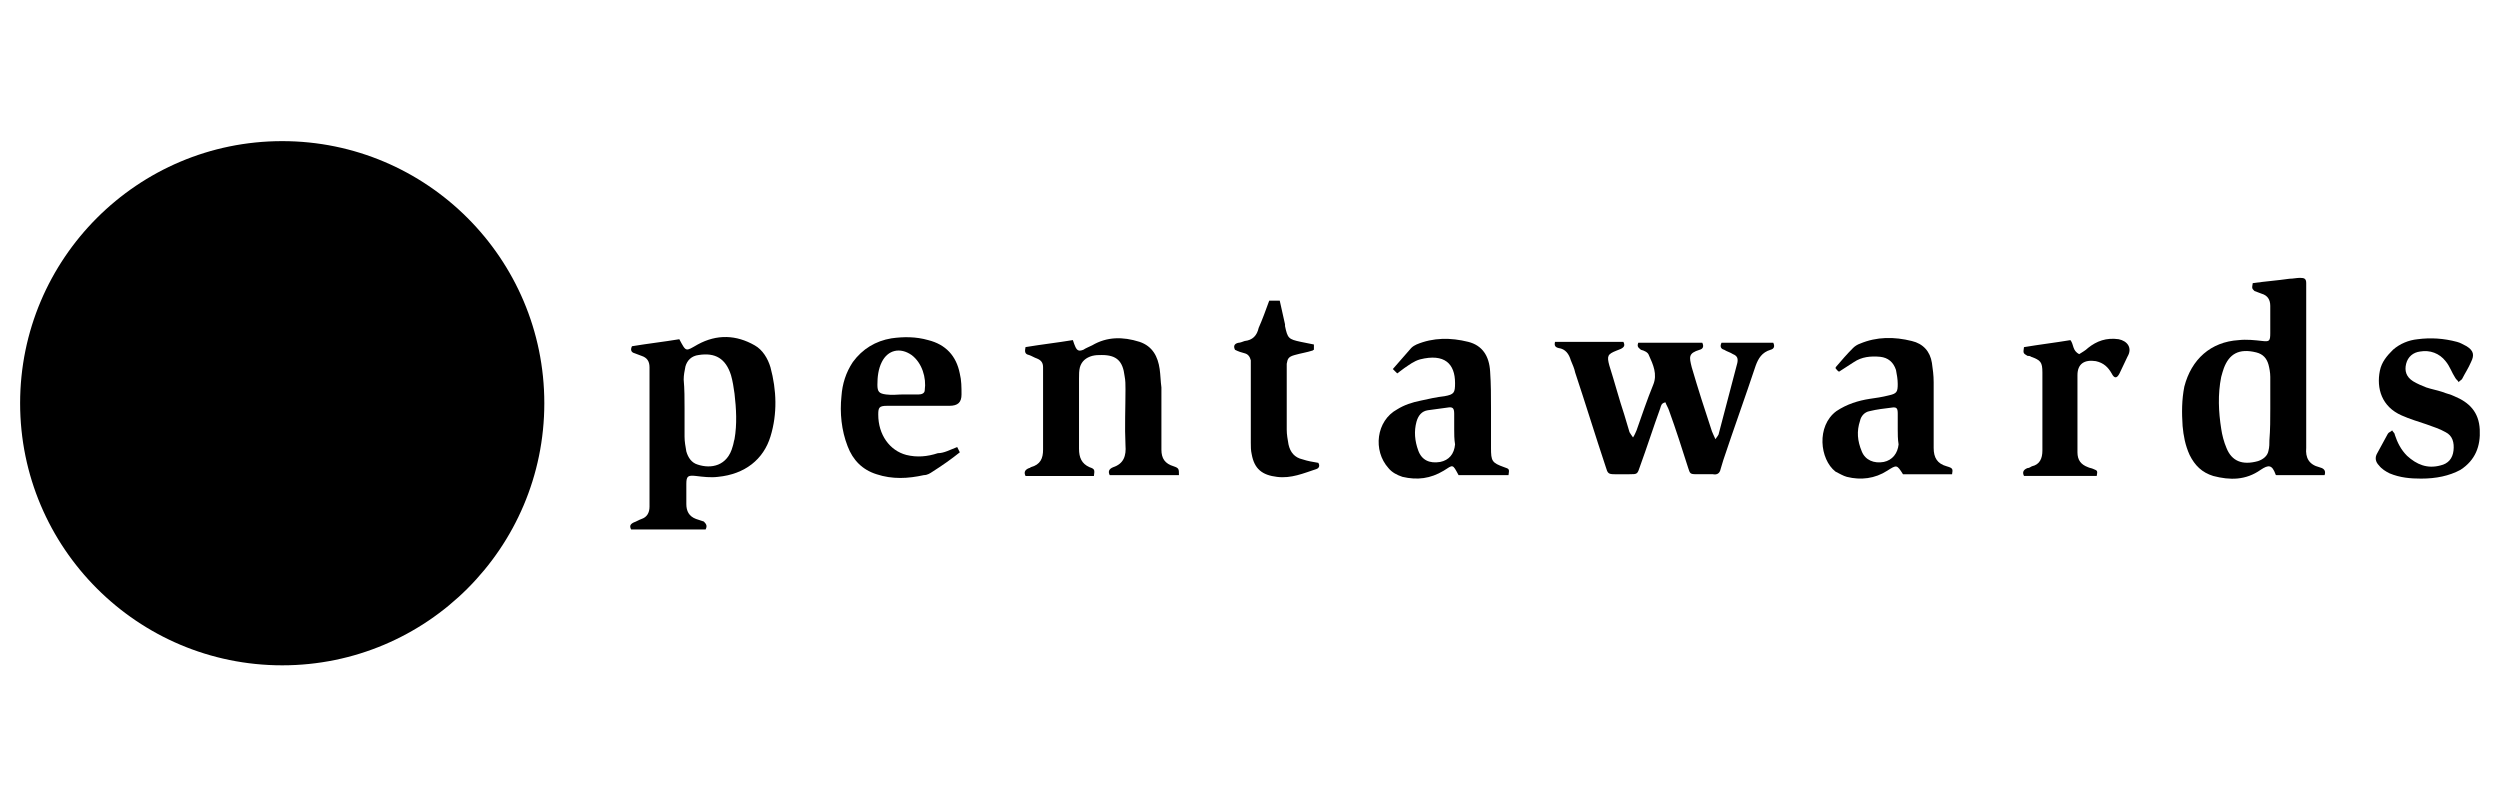 <svg version="1.1" id="Layer_1" xmlns="http://www.w3.org/2000/svg" xmlns:xlink="http://www.w3.org/1999/xlink" x="0px" y="0px"
	 width="124px" height="40px" viewBox="0 0 124 40" enable-background="new 0 0 124 40" xml:space="preserve">
<g>
	<path d="M13.998,33c-7.174,0-13-5.826-13-13s5.826-13,13-13c7.174,0,13,5.826,13,13S21.172,33,13.998,33L13.998,33z M13.998,25.435
		h-3.696l-1.957-6.479l5.652-4.478l5.652,4.478l-1.957,6.479H13.998L13.998,25.435z"/>
	<path d="M81.259,17c1.086,0,2.131,0,3.174,0c0.086,0.174,0.043,0.305-0.131,0.349c-0.564,0.173-0.521,0.347-0.392,0.869
		c0.305,1.043,0.653,2.13,1.001,3.174c0.043,0.087,0.086,0.218,0.174,0.391c0.086-0.13,0.174-0.218,0.174-0.304
		c0.305-1.175,0.608-2.305,0.913-3.479c0.043-0.218,0-0.348-0.218-0.435c-0.131-0.088-0.305-0.131-0.436-0.217
		c-0.174-0.044-0.217-0.175-0.13-0.349c0.826,0,1.696,0,2.565,0c0.087,0.174,0.043,0.305-0.131,0.349
		c-0.435,0.129-0.608,0.434-0.738,0.782c-0.521,1.565-1.088,3.13-1.609,4.695c-0.043,0.13-0.087,0.304-0.131,0.435
		c-0.043,0.217-0.174,0.305-0.391,0.261c-0.261,0-0.565,0-0.826,0c-0.305,0-0.305-0.044-0.391-0.304
		c-0.305-0.957-0.609-1.913-0.957-2.87c-0.043-0.13-0.131-0.261-0.174-0.392C82.39,20,82.39,20.13,82.345,20.261
		c-0.348,0.957-0.651,1.913-1,2.869c-0.13,0.392-0.13,0.392-0.521,0.392c-0.26,0-0.478,0-0.738,0c-0.305,0-0.349-0.044-0.436-0.348
		c-0.521-1.564-1-3.13-1.521-4.695c-0.043-0.217-0.131-0.393-0.217-0.608c-0.088-0.305-0.262-0.565-0.609-0.609
		c-0.174-0.043-0.217-0.131-0.174-0.305c1.131,0,2.261,0,3.392,0c0.087,0.174,0.044,0.262-0.131,0.349
		c-0.087,0.044-0.13,0.044-0.218,0.087c-0.435,0.174-0.479,0.261-0.348,0.739c0.262,0.825,0.479,1.651,0.74,2.435
		c0.086,0.304,0.173,0.565,0.26,0.87c0.044,0.086,0.088,0.129,0.174,0.26c0.088-0.131,0.131-0.26,0.174-0.348
		c0.262-0.739,0.522-1.521,0.826-2.261c0.218-0.522,0-1.001-0.217-1.478c-0.043-0.132-0.217-0.218-0.391-0.261
		C81.302,17.261,81.171,17.218,81.259,17L81.259,17z"/>
	<path d="M111.736,14.044c0.608-0.088,1.218-0.131,1.826-0.219c0.175,0,0.349-0.043,0.522-0.043c0.217,0,0.304,0.043,0.304,0.262
		c0,0.086,0,0.174,0,0.303c0,2.566,0,5.088,0,7.653c0,0.086,0,0.13,0,0.218c-0.044,0.478,0.13,0.826,0.652,0.956
		c0.173,0.044,0.348,0.13,0.261,0.392c-0.783,0-1.609,0-2.391,0c0,0-0.044,0-0.044-0.044c-0.174-0.478-0.349-0.478-0.739-0.218
		c-0.739,0.521-1.521,0.521-2.348,0.305c-0.565-0.174-0.914-0.521-1.174-1.043c-0.218-0.479-0.305-0.956-0.348-1.435
		c-0.044-0.652-0.044-1.305,0.086-1.957c0.349-1.348,1.305-2.218,2.695-2.304c0.393-0.044,0.783,0,1.175,0.043
		c0.349,0.043,0.392,0,0.392-0.391c0-0.436,0-0.914,0-1.349c0-0.305-0.131-0.522-0.436-0.608c-0.131-0.044-0.217-0.087-0.348-0.131
		C111.692,14.304,111.692,14.304,111.736,14.044L111.736,14.044z M112.606,20.261L112.606,20.261L112.606,20.261
		c0-0.261,0-0.521,0-0.783c0-0.261,0-0.521,0-0.782c0-0.217-0.043-0.434-0.088-0.609c-0.086-0.304-0.26-0.521-0.608-0.608
		c-0.87-0.217-1.347,0.088-1.608,0.784c-0.043,0.129-0.087,0.26-0.131,0.434c-0.174,0.87-0.13,1.739,0,2.565
		c0.044,0.304,0.131,0.653,0.262,0.957c0.26,0.652,0.781,0.869,1.564,0.652c0.262-0.087,0.479-0.262,0.521-0.522
		c0.045-0.174,0.045-0.348,0.045-0.521C112.606,21.305,112.606,20.783,112.606,20.261L112.606,20.261z"/>
	<path d="M34.998,26.261c-1.217,0-2.435,0-3.695,0c-0.088-0.174-0.044-0.26,0.13-0.348c0.131-0.044,0.262-0.13,0.392-0.174
		c0.261-0.087,0.391-0.305,0.391-0.608c0-0.088,0-0.218,0-0.305c0-2.131,0-4.218,0-6.348c0-0.088,0-0.174,0-0.261
		c0-0.304-0.13-0.479-0.391-0.565c-0.13-0.043-0.218-0.087-0.348-0.131c-0.174-0.044-0.218-0.173-0.131-0.348
		c0.783-0.13,1.565-0.218,2.348-0.348c0.349,0.651,0.305,0.608,0.914,0.261c0.956-0.521,1.912-0.479,2.825,0.043
		c0.392,0.219,0.652,0.652,0.782,1.088c0.305,1.131,0.348,2.305,0,3.435c-0.348,1.131-1.26,1.869-2.608,2
		c-0.348,0.044-0.738,0-1.087-0.044c-0.391-0.043-0.478,0-0.478,0.392c0,0.348,0,0.652,0,1s0.13,0.608,0.478,0.739
		c0.131,0.044,0.261,0.086,0.392,0.13C35.041,26.001,35.085,26.087,34.998,26.261L34.998,26.261z M33.954,20.261L33.954,20.261
		c0,0.479,0,0.913,0,1.392c0,0.262,0.044,0.478,0.088,0.738c0.087,0.305,0.261,0.565,0.565,0.653
		c0.651,0.217,1.478,0.086,1.738-0.914c0.044-0.13,0.044-0.216,0.087-0.348c0.131-0.738,0.087-1.521,0-2.261
		c-0.043-0.305-0.087-0.609-0.174-0.913c-0.261-0.826-0.782-1.131-1.608-0.999c-0.348,0.043-0.565,0.261-0.652,0.564
		c-0.044,0.217-0.087,0.435-0.087,0.652C33.954,19.305,33.954,19.782,33.954,20.261L33.954,20.261z"/>
	<path d="M58.476,23.565c-1.173,0-2.304,0-3.435,0c-0.086-0.174-0.043-0.305,0.174-0.392c0.522-0.174,0.652-0.565,0.609-1.088
		c-0.044-0.912,0-1.868,0-2.781c0-0.218,0-0.436-0.044-0.652c-0.087-0.738-0.391-1.043-1.13-1.043c-0.175,0-0.305,0-0.479,0.043
		c-0.305,0.087-0.521,0.262-0.608,0.565c-0.044,0.173-0.044,0.347-0.044,0.564c0,1.088,0,2.218,0,3.304c0,0.044,0,0.132,0,0.175
		c0,0.435,0.131,0.739,0.521,0.913c0.261,0.087,0.261,0.13,0.218,0.435c-1.13,0-2.261,0-3.392,0
		c-0.086-0.174-0.043-0.305,0.175-0.391c0.043,0,0.086-0.044,0.086-0.044c0.479-0.13,0.609-0.435,0.609-0.869
		c0-1.261,0-2.522,0-3.783c0-0.086,0-0.174,0-0.304c0-0.218-0.087-0.348-0.305-0.436c-0.13-0.043-0.261-0.13-0.391-0.173
		c-0.218-0.044-0.218-0.175-0.175-0.392c0.783-0.131,1.565-0.218,2.349-0.348c0.043,0.13,0.086,0.26,0.13,0.348
		c0.087,0.174,0.174,0.217,0.392,0.131c0.13-0.088,0.261-0.131,0.435-0.219c0.739-0.434,1.521-0.434,2.348-0.174
		c0.652,0.218,0.913,0.739,1,1.349c0.044,0.304,0.044,0.607,0.087,0.912c0,1.044,0,2.044,0,3.088c0,0.435,0.174,0.695,0.608,0.825
		C58.476,23.218,58.476,23.261,58.476,23.565L58.476,23.565z"/>
	<path d="M74.823,23.565c-0.738,0-1.479,0-2.217,0c-0.088,0-0.174,0-0.262,0c-0.304-0.565-0.26-0.521-0.738-0.218
		c-0.652,0.392-1.305,0.478-2.043,0.305c-0.262-0.087-0.522-0.218-0.696-0.435c-0.782-0.87-0.608-2.349,0.435-2.914
		c0.348-0.217,0.739-0.348,1.174-0.434c0.392-0.088,0.783-0.174,1.174-0.218c0.479-0.087,0.521-0.175,0.521-0.652
		c0-0.957-0.521-1.479-1.738-1.174c-0.305,0.088-0.521,0.26-0.783,0.436c-0.13,0.086-0.217,0.174-0.348,0.26
		c-0.087-0.086-0.131-0.131-0.217-0.217c0.305-0.348,0.608-0.695,0.912-1.044c0.088-0.087,0.174-0.131,0.262-0.174
		c0.826-0.348,1.695-0.348,2.564-0.131c0.696,0.174,1.045,0.696,1.088,1.479c0.043,0.608,0.043,1.217,0.043,1.825
		c0,0.652,0,1.304,0,1.957c0,0.652,0.043,0.738,0.652,0.956C74.867,23.261,74.867,23.261,74.823,23.565L74.823,23.565z
		 M72.128,21.305L72.128,21.305L72.128,21.305c0-0.261,0-0.521,0-0.782c0-0.305-0.087-0.349-0.348-0.305
		c-0.348,0.043-0.652,0.086-0.957,0.13c-0.304,0.044-0.478,0.261-0.564,0.565c-0.131,0.479-0.088,0.956,0.087,1.435
		c0.174,0.479,0.564,0.652,1.087,0.565c0.435-0.087,0.695-0.391,0.738-0.87C72.128,21.782,72.128,21.521,72.128,21.305
		L72.128,21.305z"/>
	<path d="M91.215,18.436c-0.087-0.045-0.13-0.131-0.174-0.174c0-0.044,0.044-0.088,0.044-0.088c0.26-0.304,0.521-0.608,0.826-0.913
		c0.086-0.087,0.217-0.174,0.348-0.217c0.826-0.348,1.695-0.348,2.564-0.131c0.565,0.131,0.913,0.521,1,1.087
		c0.043,0.305,0.087,0.608,0.087,0.956c0,1,0,2,0,3.001c0,0.086,0,0.173,0,0.261c0,0.478,0.175,0.782,0.652,0.912
		c0.305,0.088,0.305,0.131,0.261,0.392c-0.826,0-1.652,0-2.435,0c-0.304-0.478-0.304-0.478-0.782-0.174
		c-0.609,0.392-1.305,0.478-2,0.305c-0.174-0.044-0.392-0.175-0.565-0.261c-0.782-0.608-0.956-2.261,0.044-3
		c0.521-0.348,1.086-0.521,1.651-0.609c0.305-0.043,0.609-0.086,0.957-0.174c0.392-0.087,0.435-0.174,0.435-0.564
		c0-0.218-0.043-0.479-0.087-0.696c-0.13-0.391-0.392-0.608-0.782-0.652c-0.479-0.043-0.914,0-1.305,0.262
		C91.692,18.131,91.476,18.262,91.215,18.436L91.215,18.436z M94.128,21.305L94.128,21.305L94.128,21.305c0-0.261,0-0.521,0-0.782
		c0-0.262-0.043-0.349-0.305-0.305c-0.348,0.043-0.738,0.086-1.087,0.174c-0.261,0.043-0.435,0.26-0.478,0.478
		c-0.174,0.522-0.131,1,0.086,1.521c0.175,0.436,0.609,0.609,1.088,0.522c0.435-0.087,0.695-0.435,0.738-0.87
		C94.128,21.782,94.128,21.521,94.128,21.305L94.128,21.305z"/>
	<path d="M47.477,22.174c0.043,0.087,0.087,0.174,0.13,0.261c-0.435,0.349-0.869,0.652-1.348,0.957
		c-0.13,0.086-0.261,0.174-0.435,0.174c-0.782,0.174-1.565,0.217-2.349-0.044c-0.695-0.218-1.173-0.695-1.435-1.392
		c-0.304-0.782-0.391-1.651-0.304-2.478c0.043-0.608,0.218-1.174,0.565-1.695c0.478-0.652,1.13-1.044,1.912-1.175
		c0.609-0.086,1.218-0.086,1.827,0.088c0.869,0.217,1.391,0.782,1.564,1.651c0.087,0.348,0.087,0.695,0.087,1.044
		c0,0.391-0.174,0.564-0.608,0.564c-0.913,0-1.826,0-2.739,0c-0.131,0-0.217,0-0.348,0c-0.392,0-0.435,0.088-0.435,0.436
		c0,0.999,0.565,1.782,1.391,2c0.522,0.13,1.044,0.086,1.565-0.087C46.824,22.479,47.128,22.305,47.477,22.174L47.477,22.174z
		 M44.78,19.565L44.78,19.565C44.78,19.608,44.78,19.608,44.78,19.565c0.262,0,0.522,0,0.783,0c0.13,0,0.305-0.044,0.305-0.217
		c0.086-0.609-0.131-1.349-0.653-1.739c-0.564-0.392-1.174-0.261-1.478,0.348c-0.174,0.348-0.218,0.738-0.218,1.13
		c0,0.348,0.087,0.435,0.435,0.479C44.259,19.608,44.52,19.565,44.78,19.565L44.78,19.565z"/>
	<path d="M120.085,23.739c-0.522,0-1.044-0.043-1.565-0.262c-0.175-0.086-0.392-0.217-0.522-0.391
		c-0.174-0.174-0.217-0.392-0.086-0.608c0.174-0.305,0.348-0.652,0.521-0.957c0.044-0.086,0.131-0.086,0.218-0.174
		c0.043,0.088,0.131,0.131,0.131,0.217c0.131,0.393,0.304,0.74,0.608,1.044c0.478,0.436,1,0.652,1.651,0.479
		c0.393-0.087,0.609-0.348,0.653-0.739c0.043-0.391-0.044-0.738-0.392-0.912c-0.305-0.175-0.609-0.262-0.957-0.392
		c-0.391-0.131-0.826-0.261-1.217-0.436c-1-0.435-1.262-1.348-1.087-2.218c0.087-0.434,0.347-0.738,0.651-1.042
		c0.349-0.305,0.783-0.479,1.218-0.522c0.652-0.087,1.305-0.044,1.956,0.13c0.175,0.044,0.305,0.131,0.479,0.218
		c0.348,0.218,0.392,0.436,0.218,0.783c-0.13,0.305-0.304,0.564-0.435,0.825c-0.043,0.087-0.131,0.087-0.174,0.174
		c-0.044-0.087-0.131-0.13-0.174-0.217c-0.174-0.261-0.262-0.565-0.479-0.825c-0.305-0.393-0.783-0.565-1.262-0.479
		c-0.348,0.043-0.608,0.261-0.695,0.608c-0.086,0.348,0,0.652,0.348,0.869c0.218,0.132,0.436,0.219,0.652,0.305
		c0.262,0.088,0.521,0.132,0.783,0.218c0.217,0.087,0.435,0.131,0.608,0.218c0.739,0.304,1.218,0.782,1.261,1.652
		c0.043,0.825-0.217,1.521-0.956,1.999C121.476,23.608,120.823,23.739,120.085,23.739L120.085,23.739z"/>
	<path d="M62.954,14.912c0.174,0,0.348,0,0.521,0c0.087,0.393,0.174,0.783,0.262,1.175c0,0.044,0,0.088,0,0.088
		c0.13,0.607,0.174,0.651,0.782,0.781c0.218,0.044,0.435,0.088,0.651,0.131c0,0.087,0,0.174,0,0.262
		c-0.043,0-0.043,0.043-0.086,0.043c-0.262,0.086-0.565,0.13-0.87,0.218c-0.304,0.086-0.348,0.173-0.392,0.434
		c0,0.262,0,0.565,0,0.826c0,0.827,0,1.653,0,2.436c0,0.26,0.044,0.478,0.088,0.738c0.086,0.392,0.304,0.652,0.695,0.74
		c0.261,0.087,0.521,0.13,0.783,0.173c0.086,0.131,0.043,0.262-0.088,0.305c-0.652,0.217-1.26,0.479-1.956,0.392
		c-0.739-0.087-1.13-0.392-1.261-1.13c-0.043-0.175-0.043-0.393-0.043-0.565c0-1.262,0-2.479,0-3.739c0-0.132,0-0.261,0-0.348
		c-0.044-0.175-0.131-0.305-0.305-0.349s-0.305-0.087-0.479-0.173c-0.087-0.175-0.043-0.305,0.174-0.349
		c0.087,0,0.174-0.044,0.305-0.087c0.391-0.043,0.608-0.261,0.695-0.652C62.606,15.87,62.78,15.391,62.954,14.912L62.954,14.912z"/>
	<path d="M100.389,17.218c0.782-0.131,1.522-0.218,2.304-0.348c0.175,0.217,0.088,0.521,0.436,0.695
		c0.13-0.088,0.305-0.174,0.435-0.305c0.435-0.348,0.913-0.521,1.522-0.435c0.435,0.087,0.695,0.435,0.435,0.869
		c-0.131,0.262-0.261,0.566-0.392,0.826c-0.131,0.261-0.262,0.261-0.392,0c-0.174-0.304-0.392-0.521-0.782-0.607
		c-0.565-0.088-0.913,0.129-0.913,0.694c0,1.262,0,2.522,0,3.826c0,0.392,0.174,0.609,0.521,0.739
		c0.087,0.044,0.174,0.044,0.261,0.087c0.218,0.087,0.218,0.087,0.174,0.348c-1.217,0-2.391,0-3.608,0
		c-0.087-0.174-0.044-0.305,0.174-0.391c0.087,0,0.13-0.044,0.218-0.088c0.391-0.086,0.521-0.391,0.521-0.782
		c0-1.304,0-2.608,0-3.869c0-0.521-0.087-0.608-0.564-0.783c-0.045-0.043-0.131-0.043-0.175-0.043
		C100.345,17.521,100.345,17.521,100.389,17.218L100.389,17.218z"/>
</g>
</svg>
